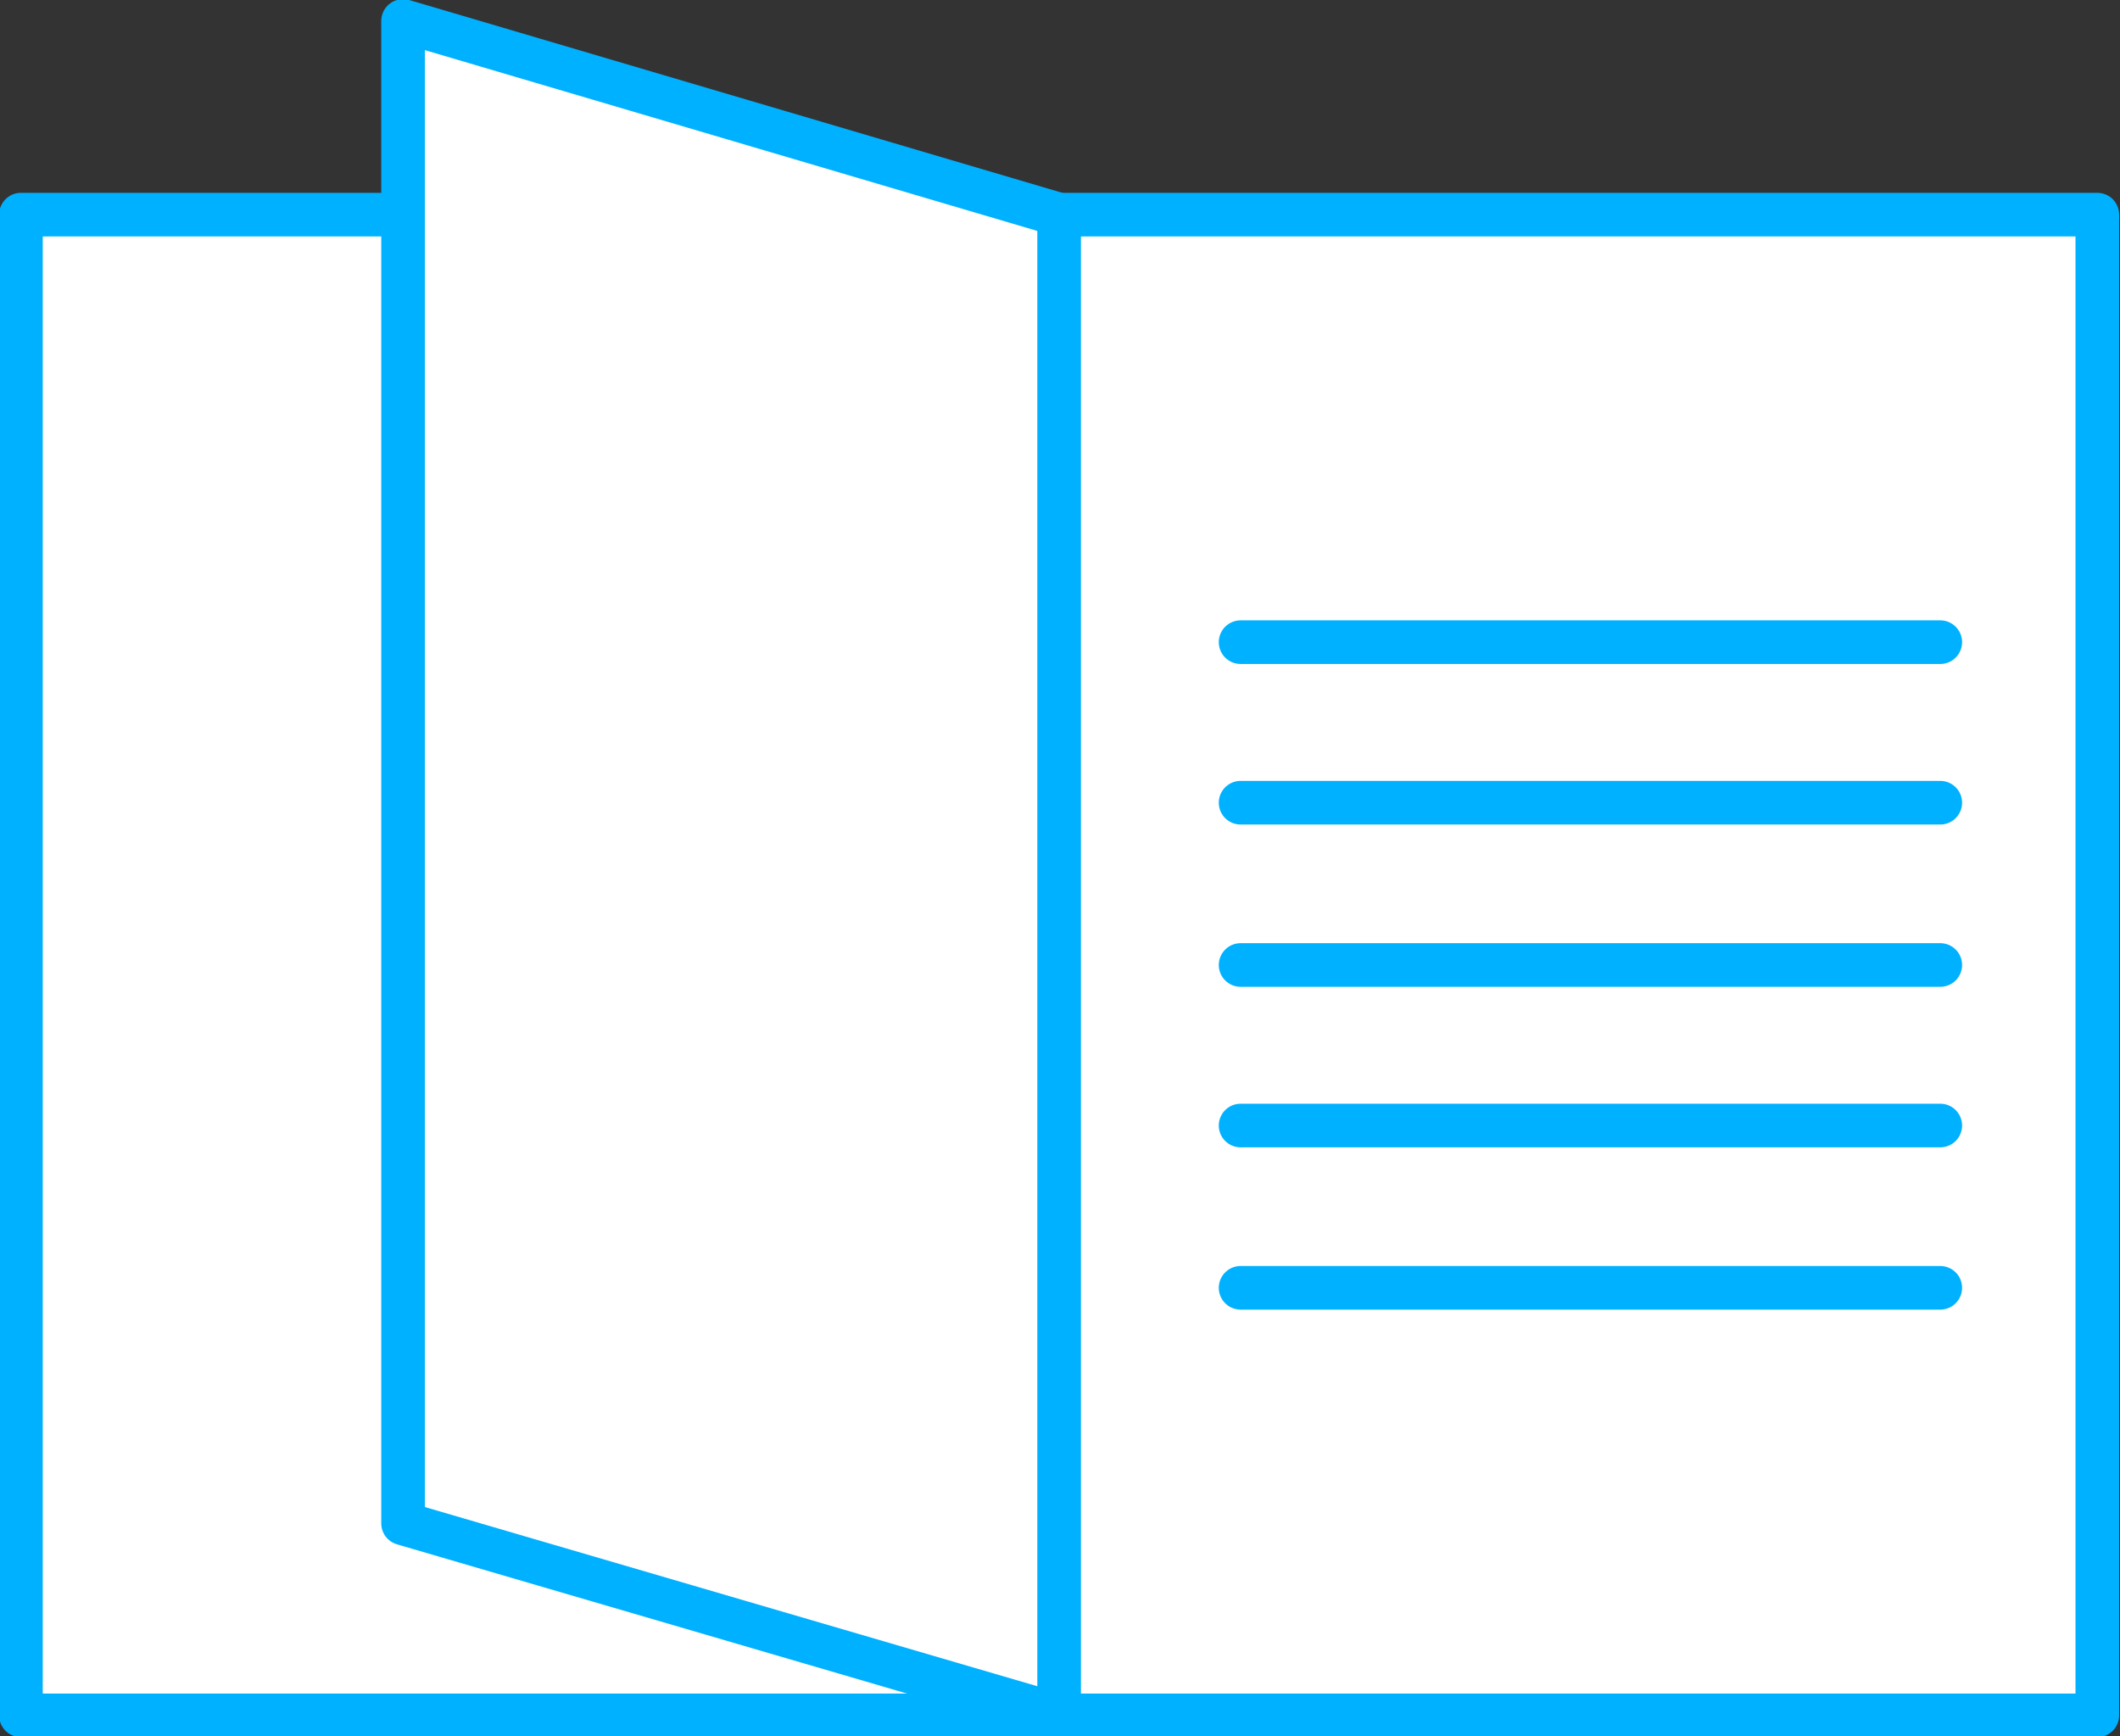 <?xml version="1.0" encoding="utf-8"?>
<!-- Generator: Adobe Illustrator 25.2.0, SVG Export Plug-In . SVG Version: 6.00 Build 0)  -->
<svg version="1.1" id="Ebene_1" xmlns="http://www.w3.org/2000/svg" xmlns:xlink="http://www.w3.org/1999/xlink" x="0px" y="0px"
	 viewBox="0 0 121.5 99.5" style="enable-background:new 0 0 121.5 99.5;" xml:space="preserve">
<rect x="0" y="0" width="121.5" height="99.5" fill="#333333" stroke="none"/>
<style type="text/css">
	.st0{fill:#FFFFFF;}
	.st1{clip-path:url(#SVGID_2_);fill:none;stroke:#00B1FF;stroke-width:2.5;stroke-linecap:round;stroke-linejoin:round;}
	.st2{clip-path:url(#SVGID_4_);fill:none;stroke:#00B1FF;stroke-width:2.5;stroke-linecap:round;stroke-linejoin:round;}
	.st3{fill:none;stroke:#00B1FF;stroke-width:2.5;stroke-linecap:round;stroke-linejoin:round;}
</style>
<rect x="1.2" y="12.3" class="st0" width="119" height="86"/>
<g>
	<defs>
		<rect id="SVGID_1_" width="121.5" height="99.5"/>
	</defs>
	<clipPath id="SVGID_2_">
		<use xlink:href="#SVGID_1_"  style="overflow:visible;"/>
	</clipPath>
	<rect x="1.2" y="12.3" class="st1" width="119" height="86"/>
</g>
<polygon class="st0" points="23.1,1.2 23.1,87.3 60.7,98.3 60.7,12.3 "/>
<g>
	<defs>
		<rect id="SVGID_3_" width="121.5" height="99.5"/>
	</defs>
	<clipPath id="SVGID_4_">
		<use xlink:href="#SVGID_3_"  style="overflow:visible;"/>
	</clipPath>
	<polygon class="st2" points="23.1,1.2 23.1,87.3 60.7,98.3 60.7,12.3 	"/>
</g>
<line class="st3" x1="71.1" y1="36.8" x2="111.2" y2="36.8"/>
<line class="st3" x1="71.1" y1="46" x2="111.2" y2="46"/>
<line class="st3" x1="71.1" y1="55.3" x2="111.2" y2="55.3"/>
<line class="st3" x1="71.1" y1="64.5" x2="111.2" y2="64.5"/>
<line class="st3" x1="71.1" y1="73.8" x2="111.2" y2="73.8"/>
</svg>
